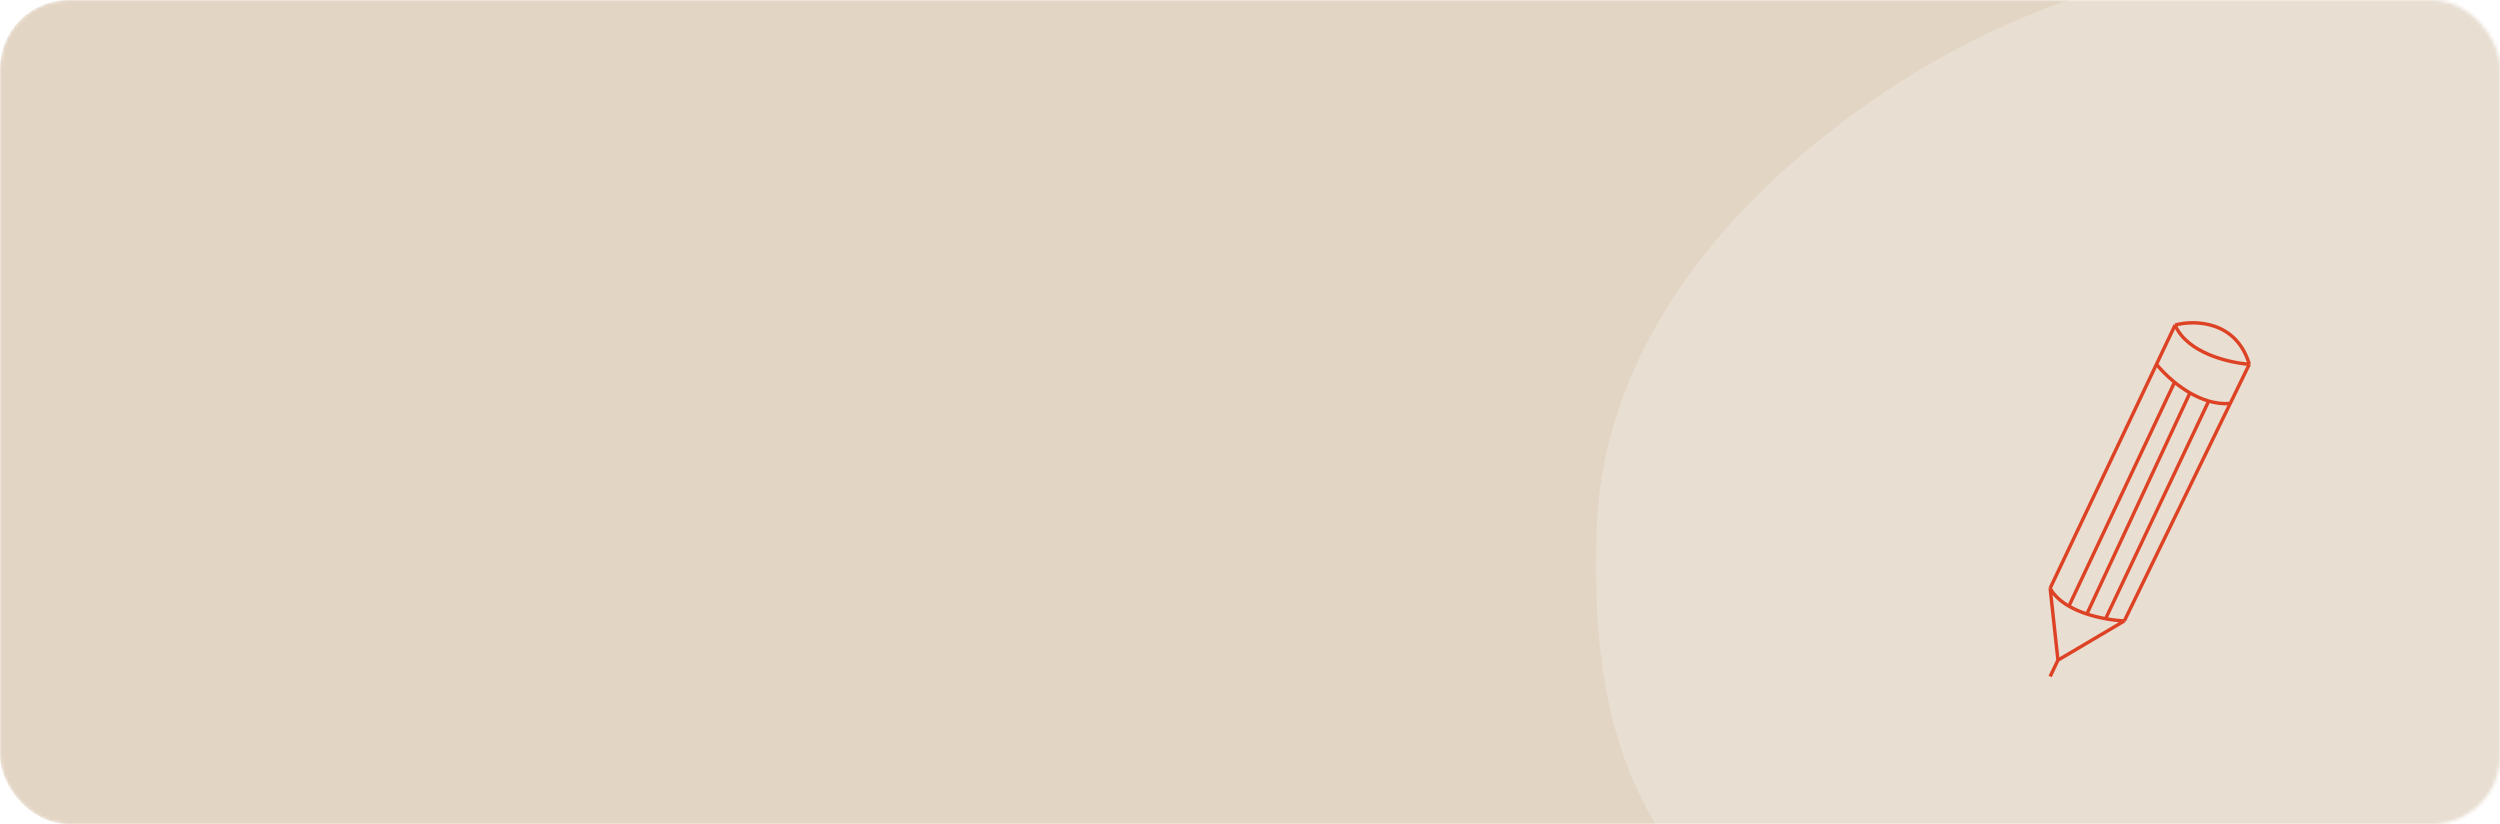 <?xml version="1.0" encoding="UTF-8"?> <svg xmlns="http://www.w3.org/2000/svg" width="728" height="240" viewBox="0 0 728 240" fill="none"> <mask id="mask0_1358_6608" style="mask-type:alpha" maskUnits="userSpaceOnUse" x="0" y="0" width="728" height="240"> <rect width="728" height="240" rx="20" fill="#E3D5C4"></rect> </mask> <g mask="url(#mask0_1358_6608)"> <rect width="728" height="240" rx="20" fill="#E3D5C4"></rect> <path fill-rule="evenodd" clip-rule="evenodd" d="M677.735 287.912C620.207 297.321 555.787 297.927 512.5 270.517C469.558 243.325 463.26 196.324 464.985 153.195C466.531 114.56 487.004 78.056 521.408 47.845C555.604 17.816 600.228 -5.896 651.611 -10.686C703.347 -15.509 752.919 -1.296 791.941 22.624C831.016 46.576 859.617 79.916 862.263 118.438C864.877 156.499 838.839 192.103 805.672 222.564C771.759 253.711 729.496 279.445 677.735 287.912Z" fill="#E8DED1"></path> <path d="M655 106.071C651.179 93.312 639.003 93.137 633.392 94.645M655 106.071C649.238 105.674 636.849 102.833 633.392 94.645M655 106.071L649.437 117.496M618.608 180.814L599.275 192.239M618.608 180.814L649.437 117.496M618.608 180.814C617.146 180.752 615.238 180.554 613.149 180.171M599.275 192.239L597 171.292M599.275 192.239L597 197M597 171.292C605.543 153.299 620.103 122.635 627.967 106.071M597 171.292C598.175 173.458 600.139 175.17 602.459 176.508M633.392 94.645C633.392 94.645 631.27 99.115 627.967 106.071M627.967 106.071C629.108 107.516 630.935 109.445 633.23 111.307M649.437 117.496C647.302 117.67 645.194 117.385 643.173 116.793M643.173 116.793L613.149 180.171M643.173 116.793C641.258 116.231 639.421 115.394 637.714 114.41M613.149 180.171C611.405 179.851 609.534 179.402 607.69 178.795M637.714 114.41L607.69 178.795M637.714 114.41C636.087 113.473 634.578 112.401 633.23 111.307M607.69 178.795C605.871 178.196 604.078 177.443 602.459 176.508M633.23 111.307L602.459 176.508" stroke="#DD4225"></path> </g> </svg> 